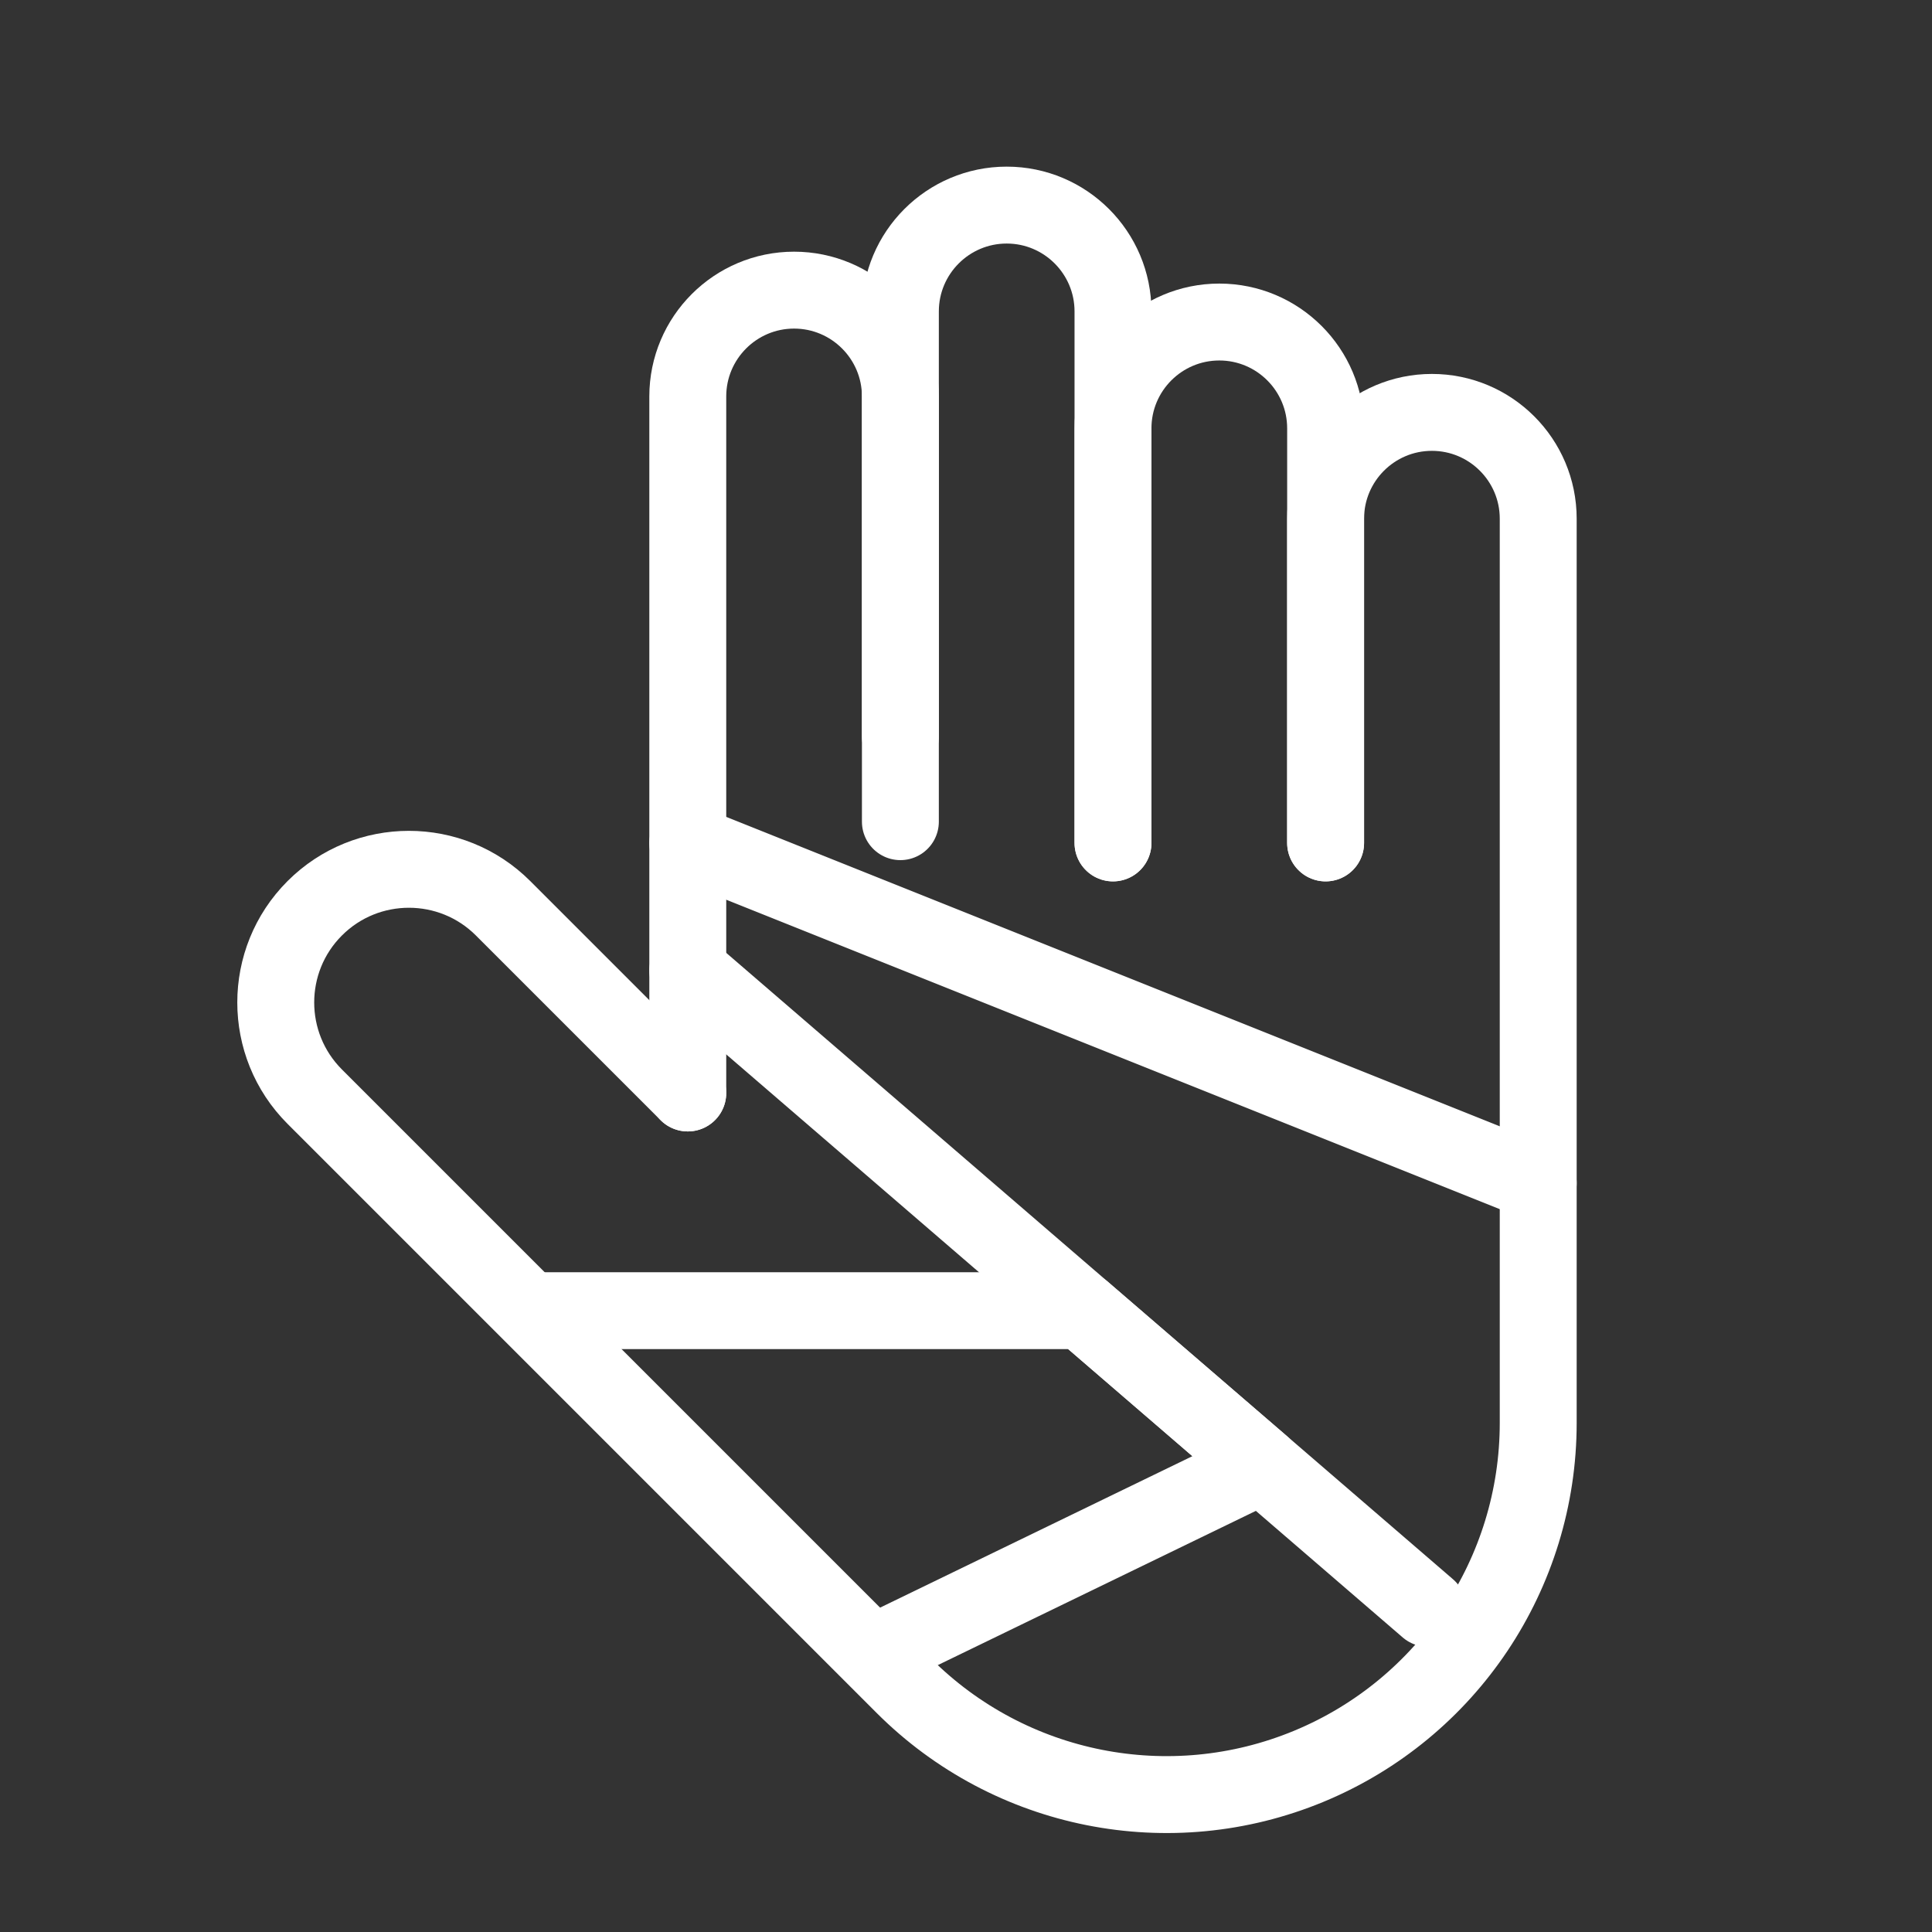 <?xml version="1.0" encoding="UTF-8" standalone="no"?><!DOCTYPE svg PUBLIC "-//W3C//DTD SVG 1.1//EN" "http://www.w3.org/Graphics/SVG/1.1/DTD/svg11.dtd"><svg width="100%" height="100%" viewBox="0 0 157 157" version="1.1" xmlns="http://www.w3.org/2000/svg" xmlns:xlink="http://www.w3.org/1999/xlink" xml:space="preserve" xmlns:serif="http://www.serif.com/" style="fill-rule:evenodd;clip-rule:evenodd;stroke-linecap:round;stroke-linejoin:round;stroke-miterlimit:1.5;"><rect x="0" y="0" width="157" height="157" fill="#333333" stroke="none"/><g id="icon-injury"><path d="M73.168,66.771l-0,-34.555c-0,-4.768 -3.871,-8.639 -8.639,-8.639c-4.767,0 -8.638,3.871 -8.638,8.639l-0,56.602" style="fill:none;stroke:#fff;stroke-width:6.25px;"/><path d="M107.723,68.498l-0,-33.69c-0,-4.768 -3.871,-8.639 -8.639,-8.639c-4.768,-0 -8.639,3.871 -8.639,8.639l0,33.69" style="fill:none;stroke:#fff;stroke-width:6.25px;"/><path d="M55.891,88.818l-15.008,-15.008c-4.224,-4.224 -11.083,-4.224 -15.307,0c-4.224,4.224 -4.224,11.083 -0,15.307c-0,0 23.643,23.643 47.87,47.87c8.637,8.637 21.626,11.221 32.911,6.547c11.285,-4.675 18.643,-15.686 18.643,-27.901c0,-36.693 0,-73.482 0,-73.482c0,-4.768 -3.871,-8.639 -8.639,-8.639c-4.767,-0 -8.638,3.871 -8.638,8.639l-0,26.347" style="fill:none;stroke:#fff;stroke-width:6.25px;"/><path d="M90.445,68.498l0,-43.193c0,-4.768 -3.871,-8.639 -8.638,-8.639c-4.768,0 -8.639,3.871 -8.639,8.639l-0,34.555" style="fill:none;stroke:#fff;stroke-width:6.25px;"/><path d="M55.891,68.498l69.109,27.644" style="fill:none;stroke:#fff;stroke-width:6.25px;"/><path d="M55.891,78.865l60.139,51.832" style="fill:none;stroke:#fff;stroke-width:6.25px;"/><path d="M43.797,106.509l44.168,-0l14.574,12.561l-31.099,15.082" style="fill:none;stroke:#fff;stroke-width:6.25px;"/></g></svg>